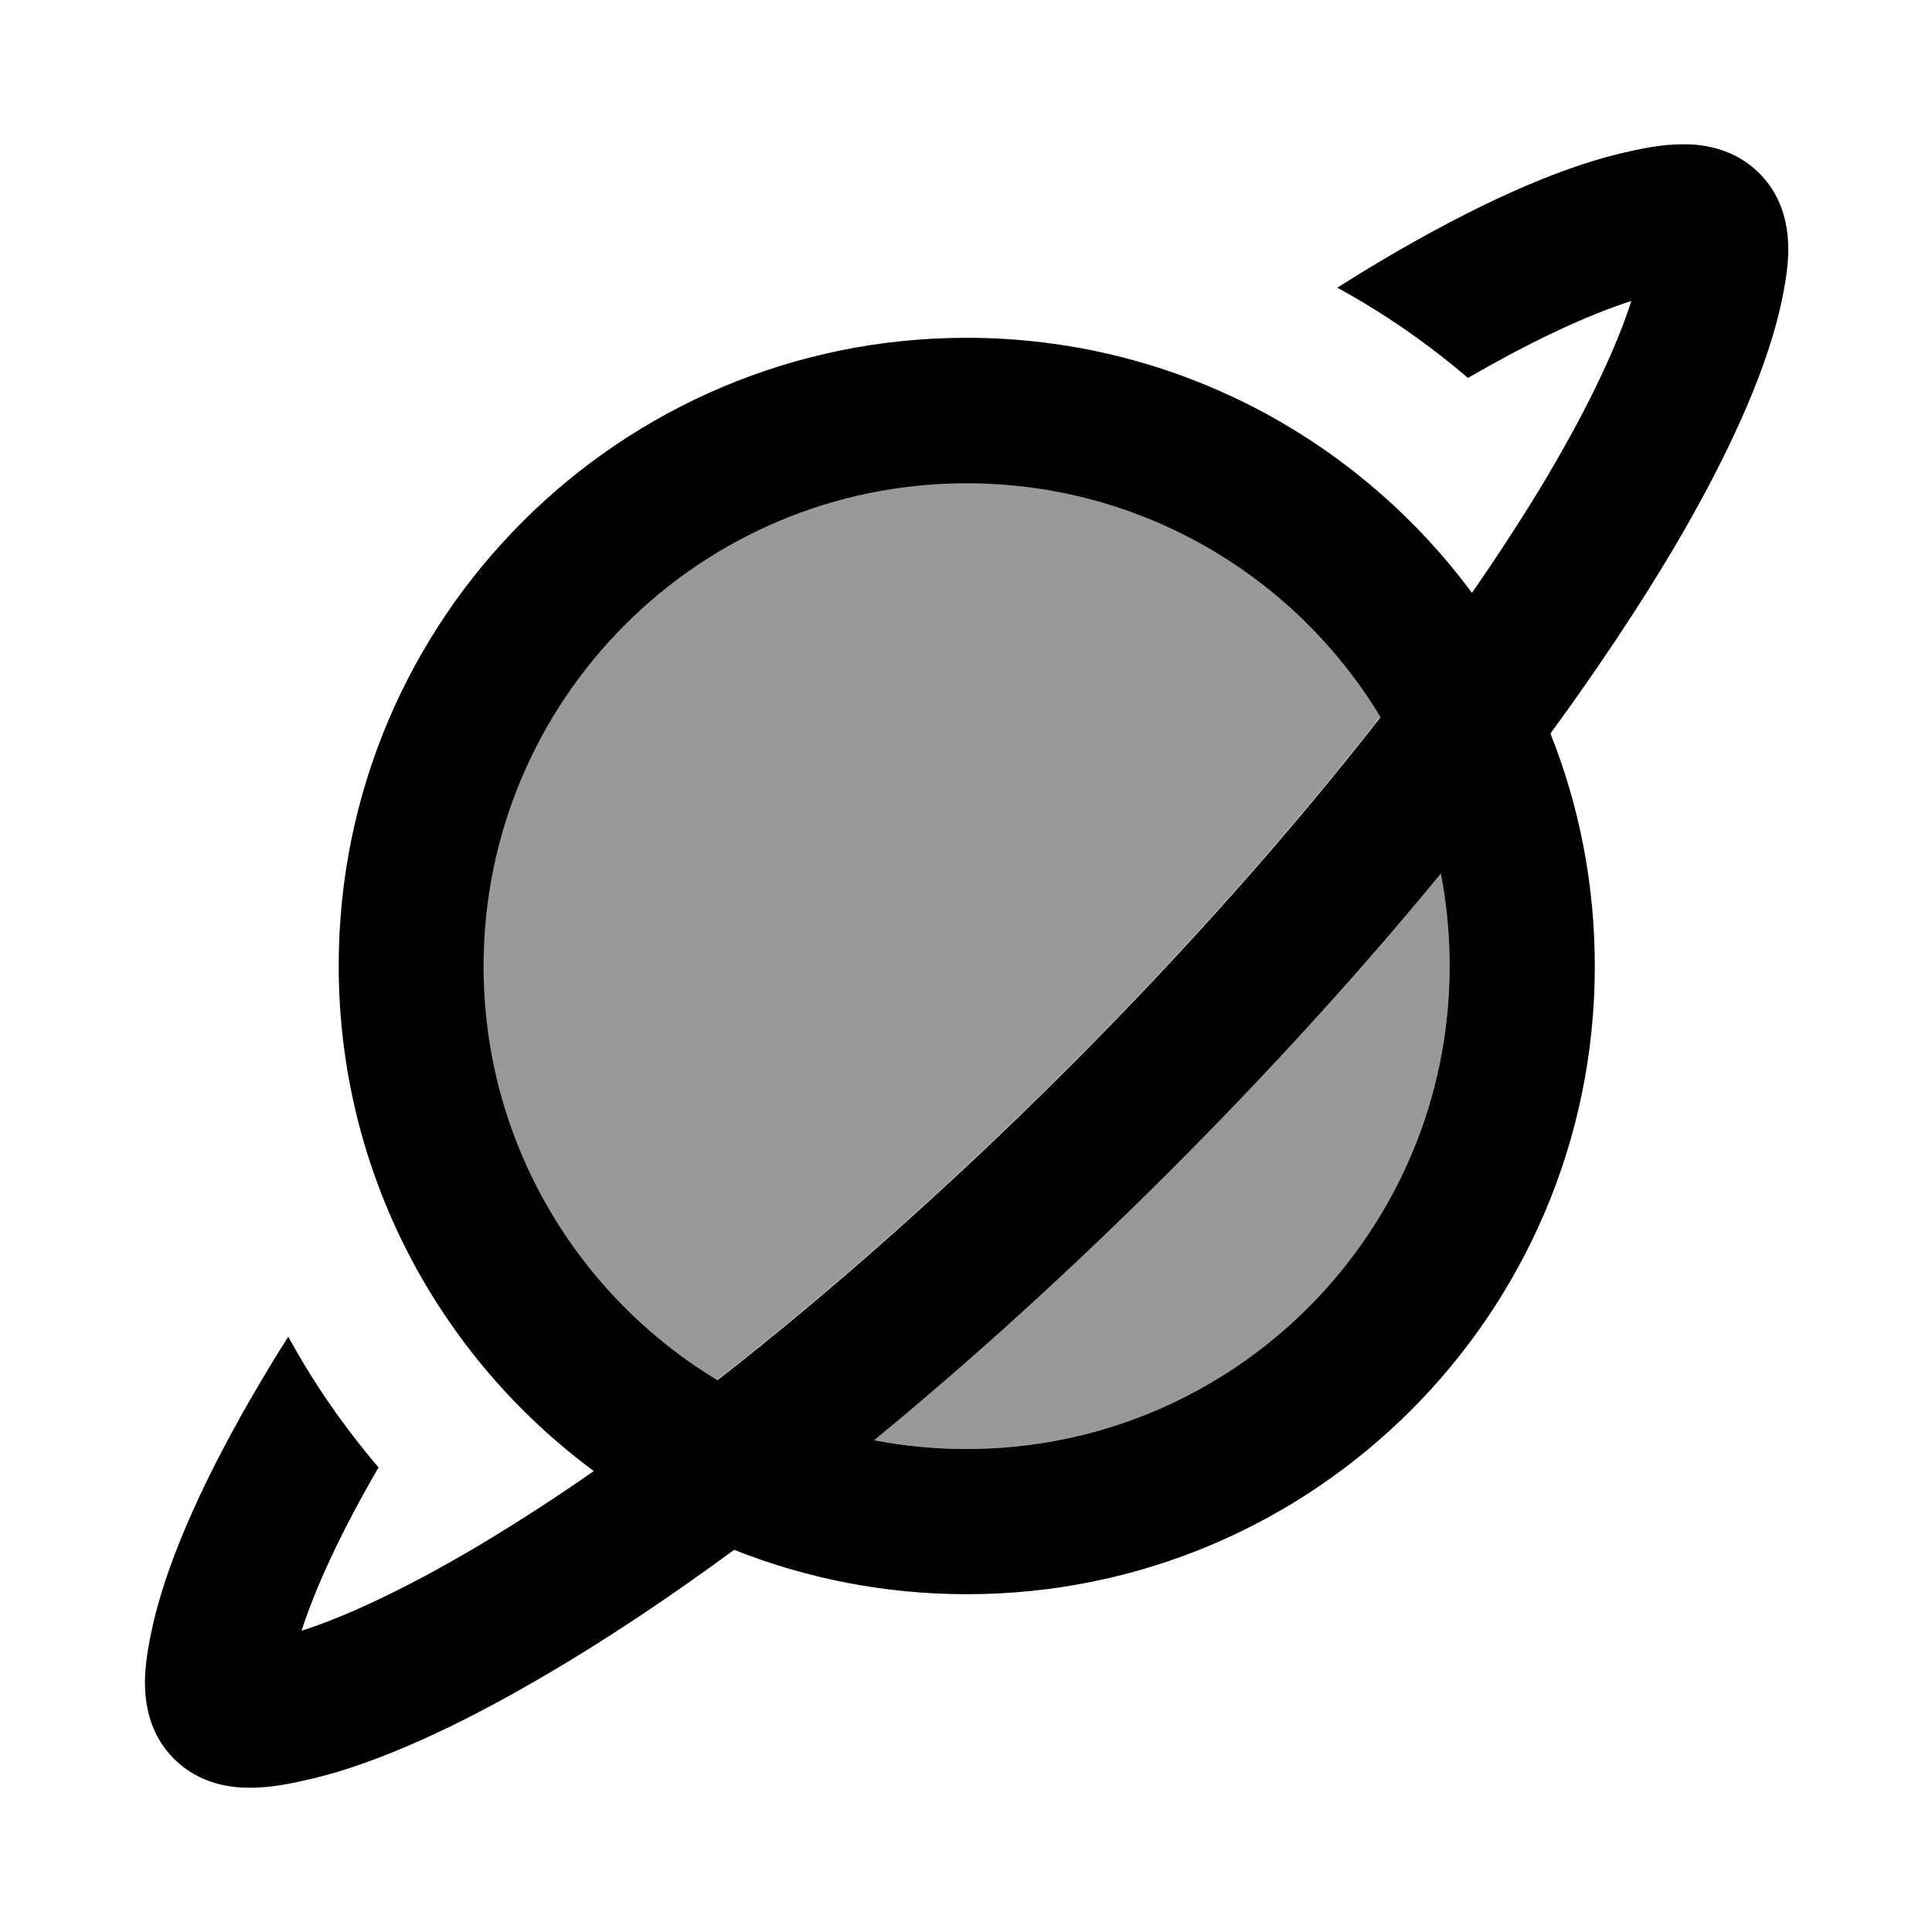 <svg xmlns="http://www.w3.org/2000/svg" viewBox="0 0 640 640"><!--! Font Awesome Pro 7.1.0 by @fontawesome - https://fontawesome.com License - https://fontawesome.com/license (Commercial License) Copyright 2025 Fonticons, Inc. --><path opacity=".4" fill="currentColor" d="M160.1 320C160.1 378.2 191.2 429.1 237.6 457.1C274.5 428.3 314.1 393.4 353.8 353.7C393.5 314 428.4 274.4 457.2 237.5C429.2 191 378.3 160 320.1 160C231.7 160 160.1 231.6 160.1 320zM289.6 477.1C299.5 479 309.7 480 320.2 480C408.6 480 480.2 408.4 480.2 320C480.2 309.5 479.2 299.3 477.3 289.4C451 321.4 420.9 354.6 387.9 387.6C354.9 420.6 321.7 450.7 289.7 477z"/><path fill="currentColor" d="M512.9 157.2C526.9 133.5 535.8 114.1 540.4 99.7C526.7 104.1 508.5 112.3 486.3 125.2C472.7 113.6 458.2 103.6 443 95.3C448.2 92 453.4 88.8 458.5 85.8C488.5 68.1 515 56.1 536.5 50.9C543.2 49.3 550.4 47.8 557.2 47.8C563.7 47.7 574.3 48.9 582.8 57.4C591.3 65.9 592.4 76.4 592.4 83C592.3 89.7 590.9 96.9 589.3 103.7C584.1 125.1 572.1 151.7 554.4 181.7C543 200.9 529.3 221.5 513.6 243C523.1 266.8 528.3 292.8 528.3 320.1C528.3 435 435.2 528.1 320.3 528.1C293.1 528.1 267.1 522.9 243.2 513.4C221.7 529.2 201.1 542.9 181.9 554.2C151.9 571.9 125.4 583.9 103.9 589.1C97.2 590.7 90 592.2 83.2 592.2C76.7 592.3 66.1 591.1 57.6 582.6C49.1 574.1 48 563.5 48 557C48.1 550.3 49.5 543.1 51.1 536.3C56.3 514.9 68.3 488.3 86 458.3C89 453.2 92.1 448.1 95.5 442.8C103.8 458 113.8 472.5 125.4 486.1C112.5 508.3 104.3 526.5 99.9 540.2C114.3 535.6 133.6 526.7 157.4 512.7C169.8 505.3 183 496.9 196.7 487.3C145.4 449.4 112.2 388.5 112.2 319.9C112.2 205 205.3 111.9 320.2 111.9C388.8 111.9 449.7 145.2 487.6 196.4C497.1 182.7 505.6 169.5 513 157.1zM457.3 237.6C429.3 191.1 378.4 160.1 320.2 160.1C231.8 160.1 160.2 231.7 160.2 320.1C160.2 378.3 191.3 429.2 237.7 457.2C274.6 428.4 314.2 393.5 353.9 353.8C393.6 314.1 428.5 274.5 457.3 237.6zM289.6 477.1C299.5 479 309.7 480 320.2 480C408.6 480 480.2 408.4 480.2 320C480.2 309.5 479.2 299.3 477.3 289.4C451 321.4 420.9 354.6 387.9 387.6C354.9 420.6 321.7 450.7 289.7 477z"/></svg>